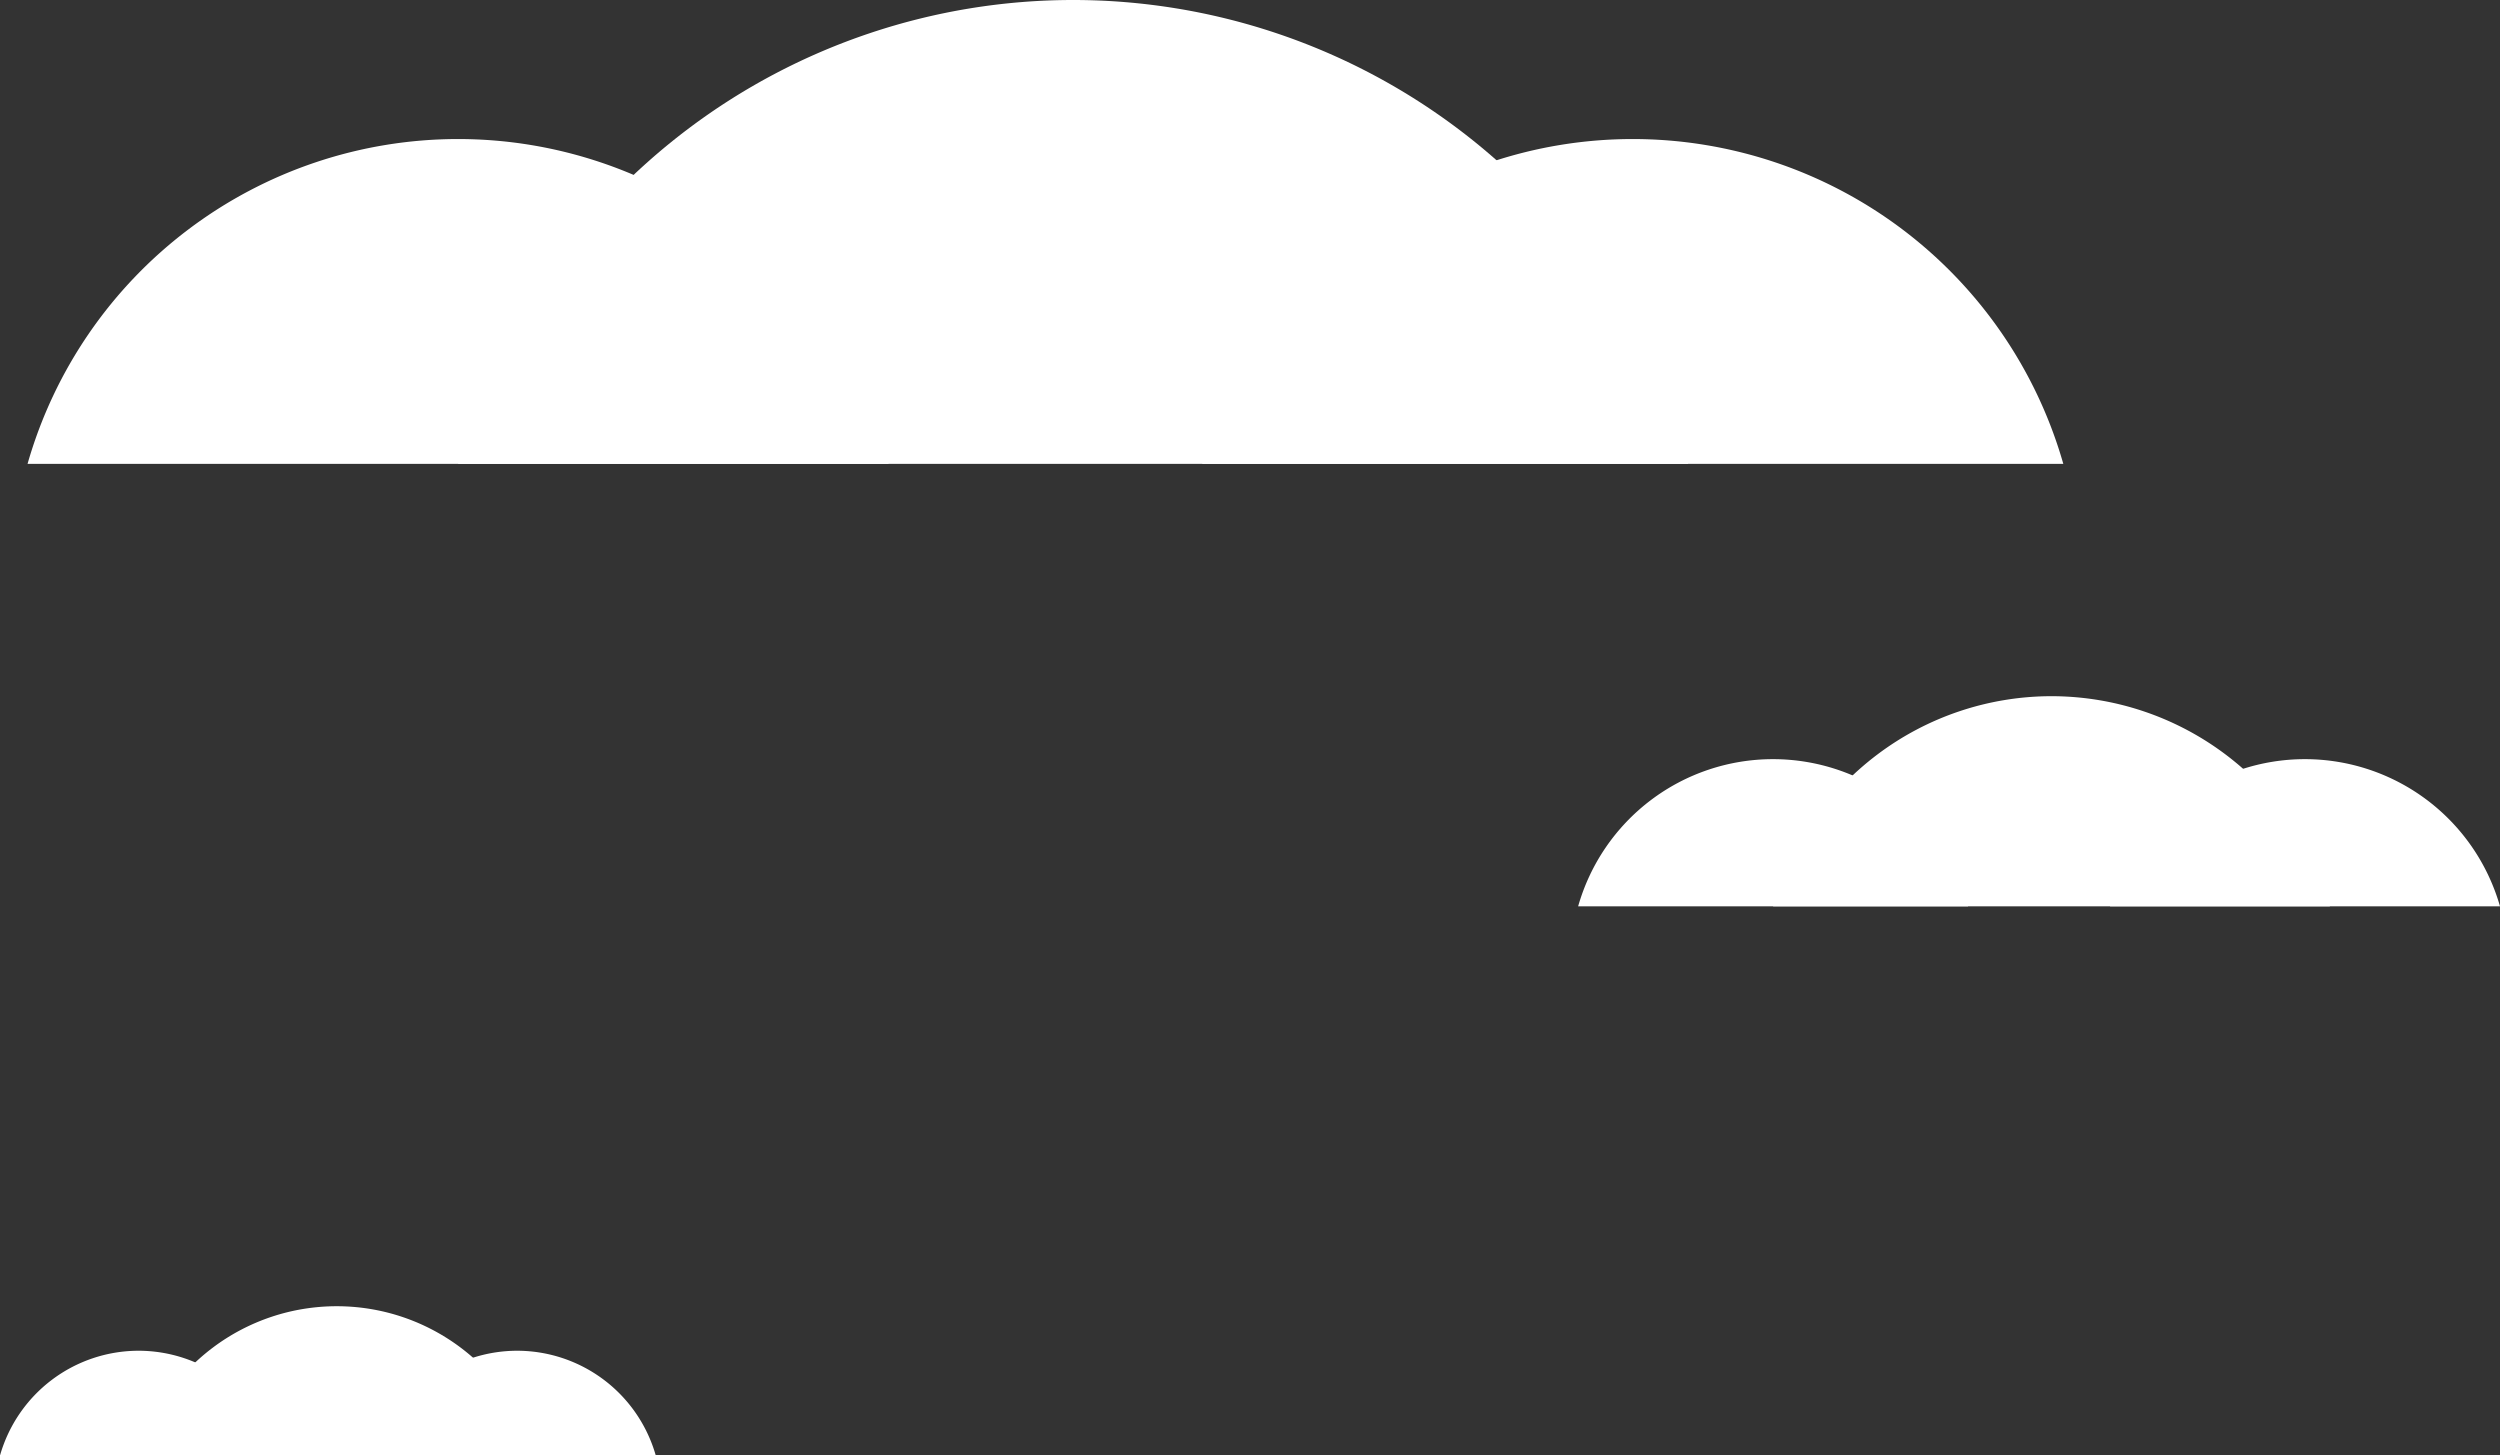 <svg xmlns="http://www.w3.org/2000/svg" viewBox="0 0 468.91 272.96"><rect x="0" y="0" width="468.91" height="272.96" fill="#333333" stroke="none"/><defs><style>.cls-1{fill:#fff;}</style></defs><g id="Capa_2" data-name="Capa 2"><g id="ilustracion"><path class="cls-1" d="M85.92,26.08A84,84,0,0,0,5.17,87H166.68A84,84,0,0,0,85.92,26.08Z"/><path class="cls-1" d="M306.24,26.08A84,84,0,0,0,225.49,87H387A84,84,0,0,0,306.24,26.08Z"/><path class="cls-1" d="M201.28,0A120,120,0,0,0,85.92,87H316.63A120,120,0,0,0,201.28,0Z"/><path class="cls-1" d="M332.57,142.39A38,38,0,0,0,296,170h73.14A38.05,38.05,0,0,0,332.57,142.39Z"/><path class="cls-1" d="M432.34,142.39A38,38,0,0,0,395.77,170h73.14A38.06,38.06,0,0,0,432.34,142.39Z"/><path class="cls-1" d="M384.8,130.58A54.35,54.35,0,0,0,332.57,170H437A54.35,54.35,0,0,0,384.8,130.58Z"/><path class="cls-1" d="M26,253.35A27.06,27.06,0,0,0,0,273H52A27.07,27.07,0,0,0,26,253.35Z"/><path class="cls-1" d="M97,253.35A27.07,27.07,0,0,0,71,273h52A27.06,27.06,0,0,0,97,253.35Z"/><path class="cls-1" d="M63.17,245A38.66,38.66,0,0,0,26,273h74.32A38.65,38.65,0,0,0,63.17,245Z"/></g></g></svg>